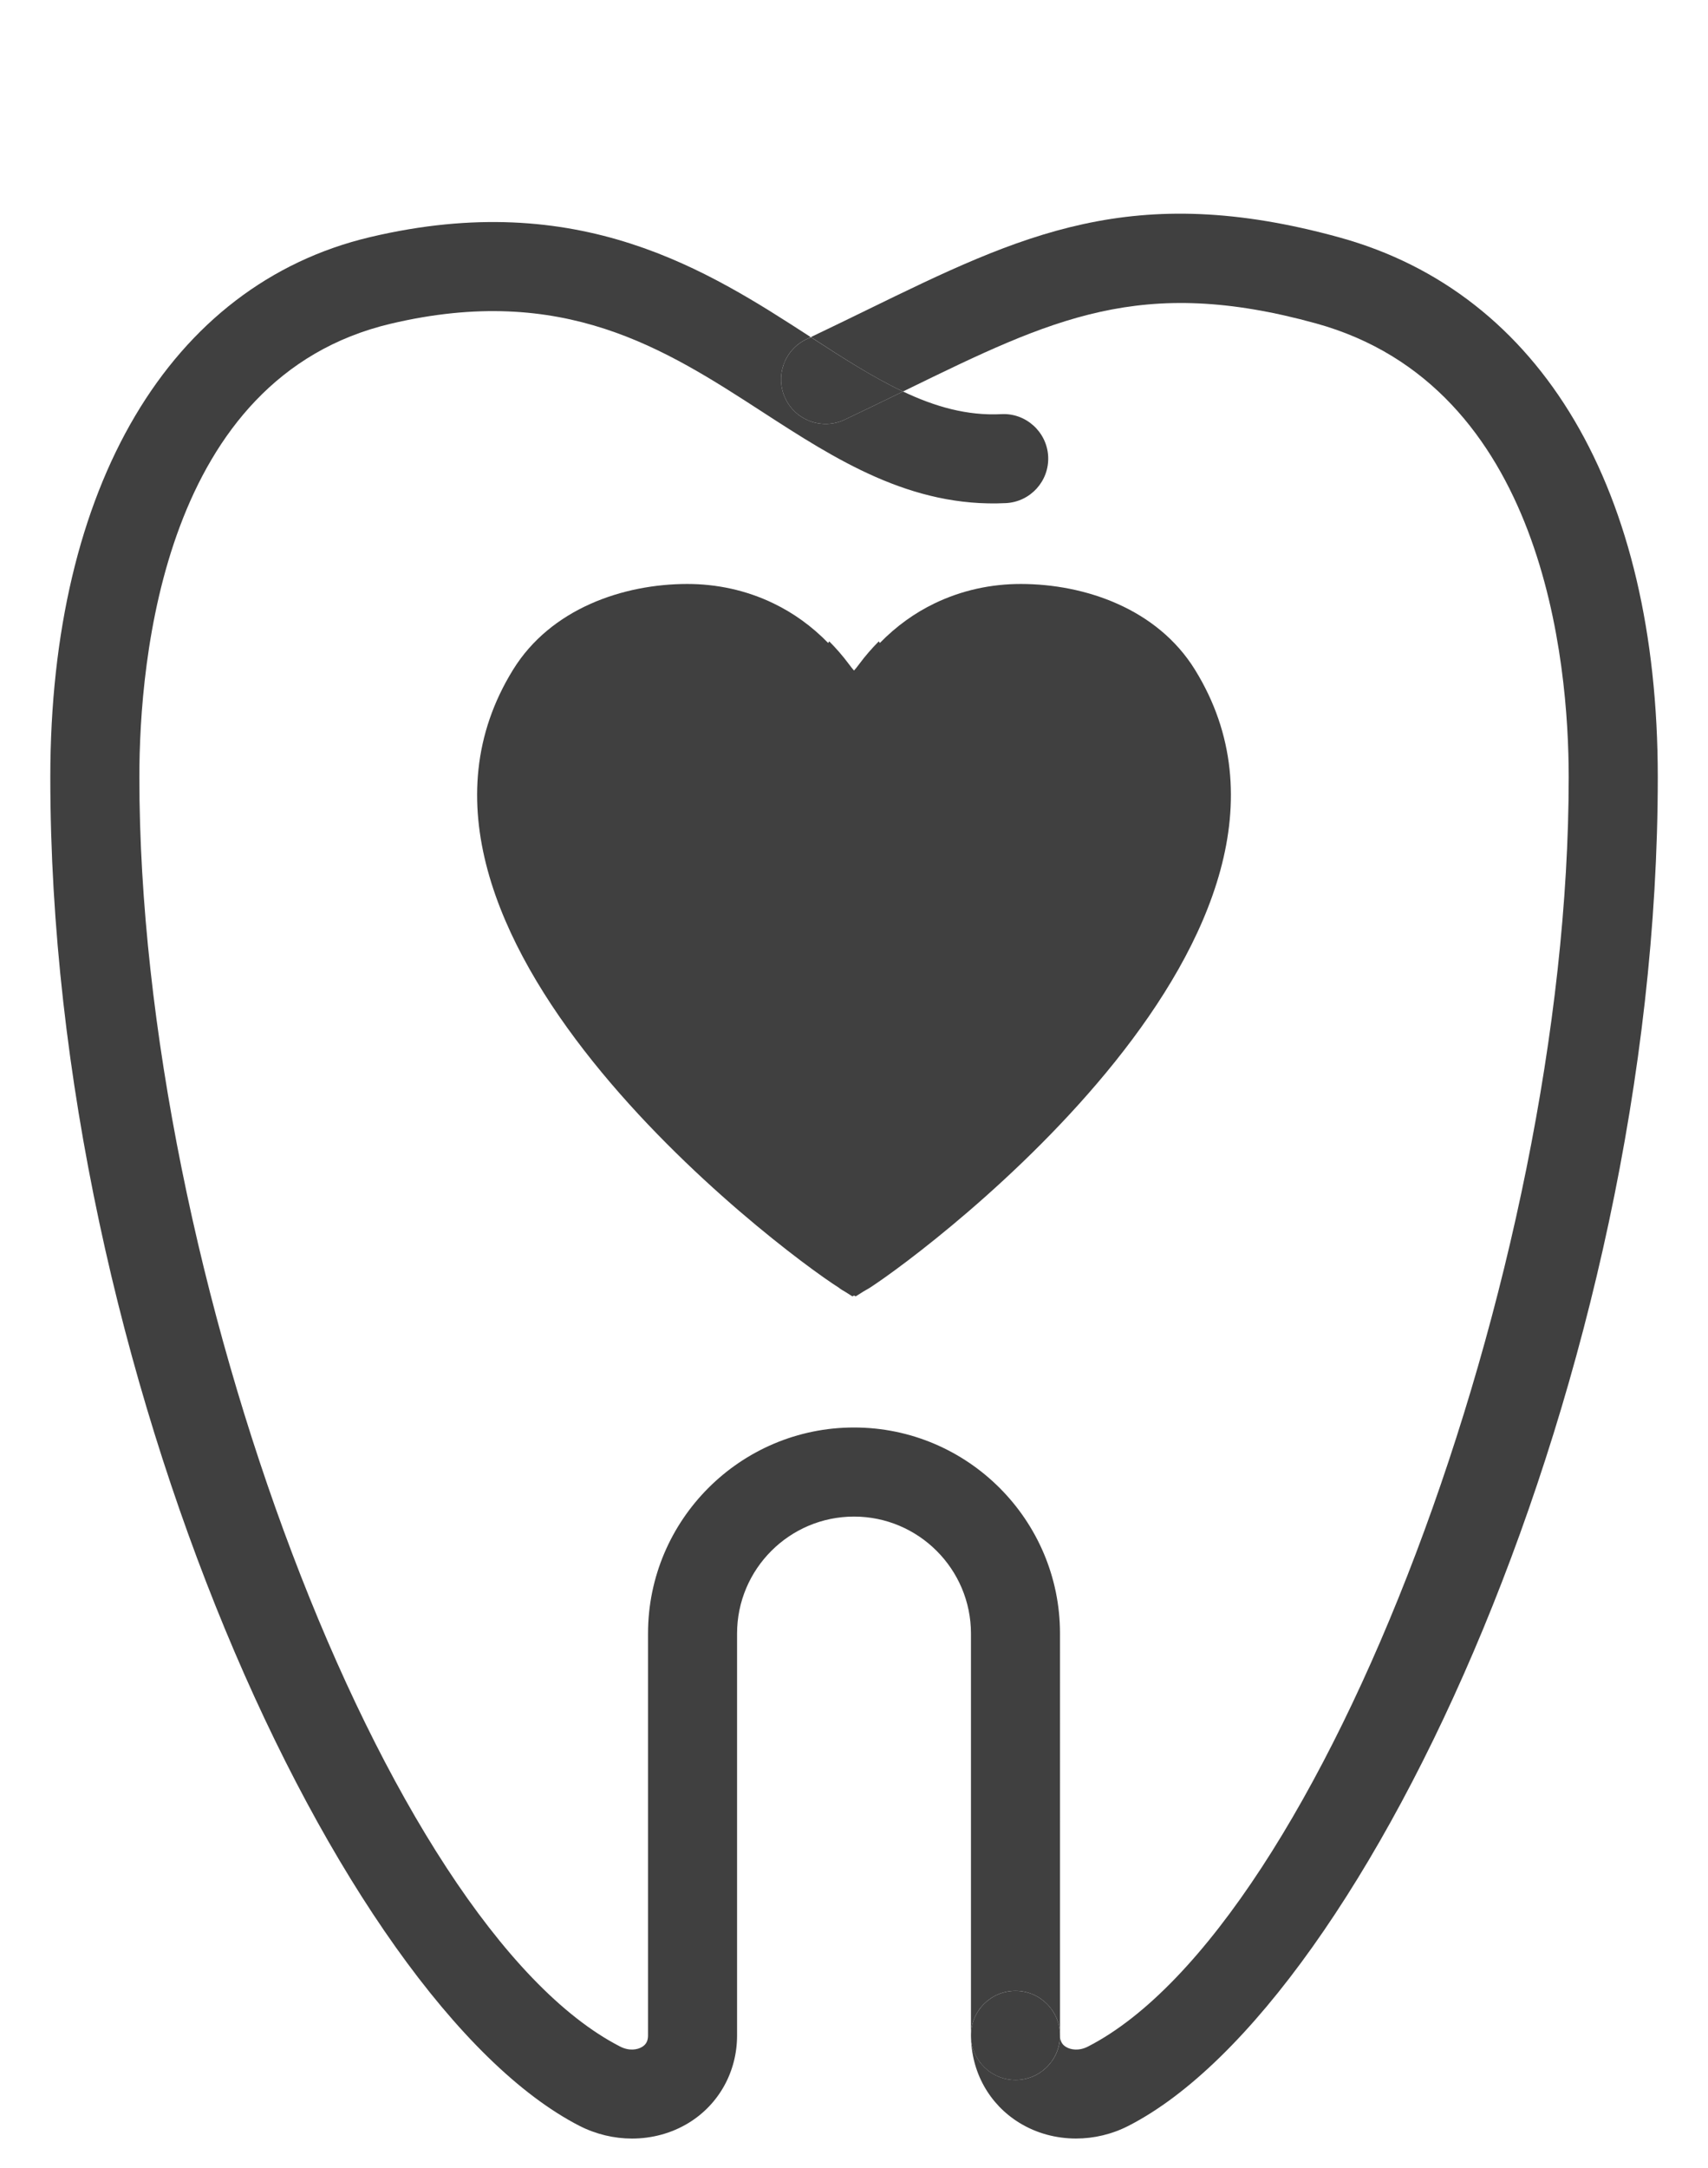 <?xml version="1.0" encoding="utf-8"?>
<!-- Generator: Adobe Illustrator 16.0.0, SVG Export Plug-In . SVG Version: 6.00 Build 0)  -->
<!DOCTYPE svg PUBLIC "-//W3C//DTD SVG 1.1//EN" "http://www.w3.org/Graphics/SVG/1.1/DTD/svg11.dtd">
<svg version="1.1" id="レイヤー_1" xmlns="http://www.w3.org/2000/svg" xmlns:xlink="http://www.w3.org/1999/xlink" x="0px"
	 y="0px" width="57.543px" height="73.014px" viewBox="0 0 57.543 73.014" style="enable-background:new 0 0 57.543 73.014;"
	 xml:space="preserve">
<style type="text/css">
<![CDATA[
	.st0{fill:#404040;}
]]>
</style>
<circle class="st0" cx="34.212" cy="68.546" r="1.5"/>
<g>
	<path class="st0" d="M19.522,71.591c0.559,0.285,1.168,0.428,1.771,0.428c0.67,0,1.332-0.176,1.904-0.525
		c1.024-0.625,1.635-1.727,1.635-2.947V55.012c0-2.172,1.768-3.939,3.94-3.939c2.172,0,3.94,1.768,3.94,3.939v13.533
		c0-0.828,0.671-1.5,1.5-1.5s1.5,0.672,1.5,1.5V55.012c0-3.826-3.113-6.939-6.94-6.939c-3.827,0-6.94,3.113-6.94,6.939v13.533
		c0,0.184-0.062,0.303-0.199,0.387c-0.159,0.098-0.436,0.145-0.742-0.012c-7.871-4.039-16.196-26.01-16.196-42.745
		c0-3.989,0.825-13.464,8.465-15.272c5.819-1.375,9.235,0.837,12.54,2.978c2.445,1.584,4.979,3.22,8.189,3.062
		c0.828-0.042,1.465-0.746,1.424-1.573c-0.042-0.827-0.754-1.467-1.573-1.423c-1.161,0.059-2.239-0.252-3.317-0.762
		c-0.627,0.306-1.278,0.622-1.966,0.948c-0.749,0.354-1.644,0.035-1.998-0.713c-0.355-0.749-0.035-1.644,0.713-1.998
		c0.049-0.023,0.095-0.046,0.144-0.068c-3.472-2.248-7.791-5.038-14.847-3.369C5.723,9.581,1.695,16.382,1.695,26.176
		C1.695,46.266,11.447,67.446,19.522,71.591z"/>
	<path class="st0" d="M30.422,13.185c0.031-0.016,0.064-0.031,0.096-0.047c4.945-2.414,7.931-3.869,13.813-2.248
		c7.688,2.122,8.519,11.397,8.519,15.286c0,16.735-8.325,38.706-16.196,42.745c-0.305,0.156-0.583,0.109-0.741,0.012
		c-0.138-0.084-0.199-0.203-0.199-0.387c0,0.828-0.671,1.5-1.5,1.5s-1.5-0.672-1.5-1.5c0,1.221,0.611,2.322,1.636,2.947
		c0.572,0.35,1.232,0.525,1.903,0.525c0.603,0,1.212-0.143,1.771-0.43c8.075-4.143,17.827-25.322,17.827-45.413
		c0-9.672-3.907-16.298-10.72-18.178c-6.977-1.924-10.73-0.092-15.927,2.443c-0.601,0.293-1.229,0.599-1.886,0.912
		C28.408,12.062,29.416,12.709,30.422,13.185z"/>
	<path class="st0" d="M26.459,13.42c0.354,0.748,1.249,1.066,1.998,0.713c0.688-0.326,1.339-0.643,1.966-0.948
		c-1.007-0.476-2.014-1.123-3.091-1.821c-0.064,0.013-0.109,0.035-0.159,0.059C26.424,11.777,26.104,12.671,26.459,13.42z"/>
	<path class="st0" d="M40.257,22.551c-1.267-2.046-3.693-2.883-5.866-2.885c-0.997,0-1.99,0.211-2.91,0.656
		c-0.662,0.319-1.283,0.762-1.839,1.332c-0.011-0.019-0.023-0.037-0.034-0.056c-0.232,0.233-0.455,0.488-0.662,0.767
		c-0.066,0.09-0.121,0.157-0.174,0.217c-0.052-0.06-0.107-0.127-0.173-0.217c-0.207-0.278-0.429-0.533-0.663-0.767
		c-0.01,0.019-0.023,0.037-0.034,0.056c-0.555-0.57-1.177-1.013-1.839-1.332c-0.919-0.445-1.913-0.656-2.91-0.656
		c-2.173,0.002-4.601,0.839-5.866,2.885c-5.41,8.74,8.91,19.504,10.972,20.813c0.069,0.057,0.141,0.098,0.208,0.135l0.25,0.158
		c0.005,0,0.029-0.014,0.056-0.029c0.027,0.016,0.051,0.029,0.056,0.029l0.25-0.158c0.066-0.037,0.138-0.078,0.206-0.119
		C31.346,42.055,45.667,31.291,40.257,22.551z"/>
</g>
</svg>
